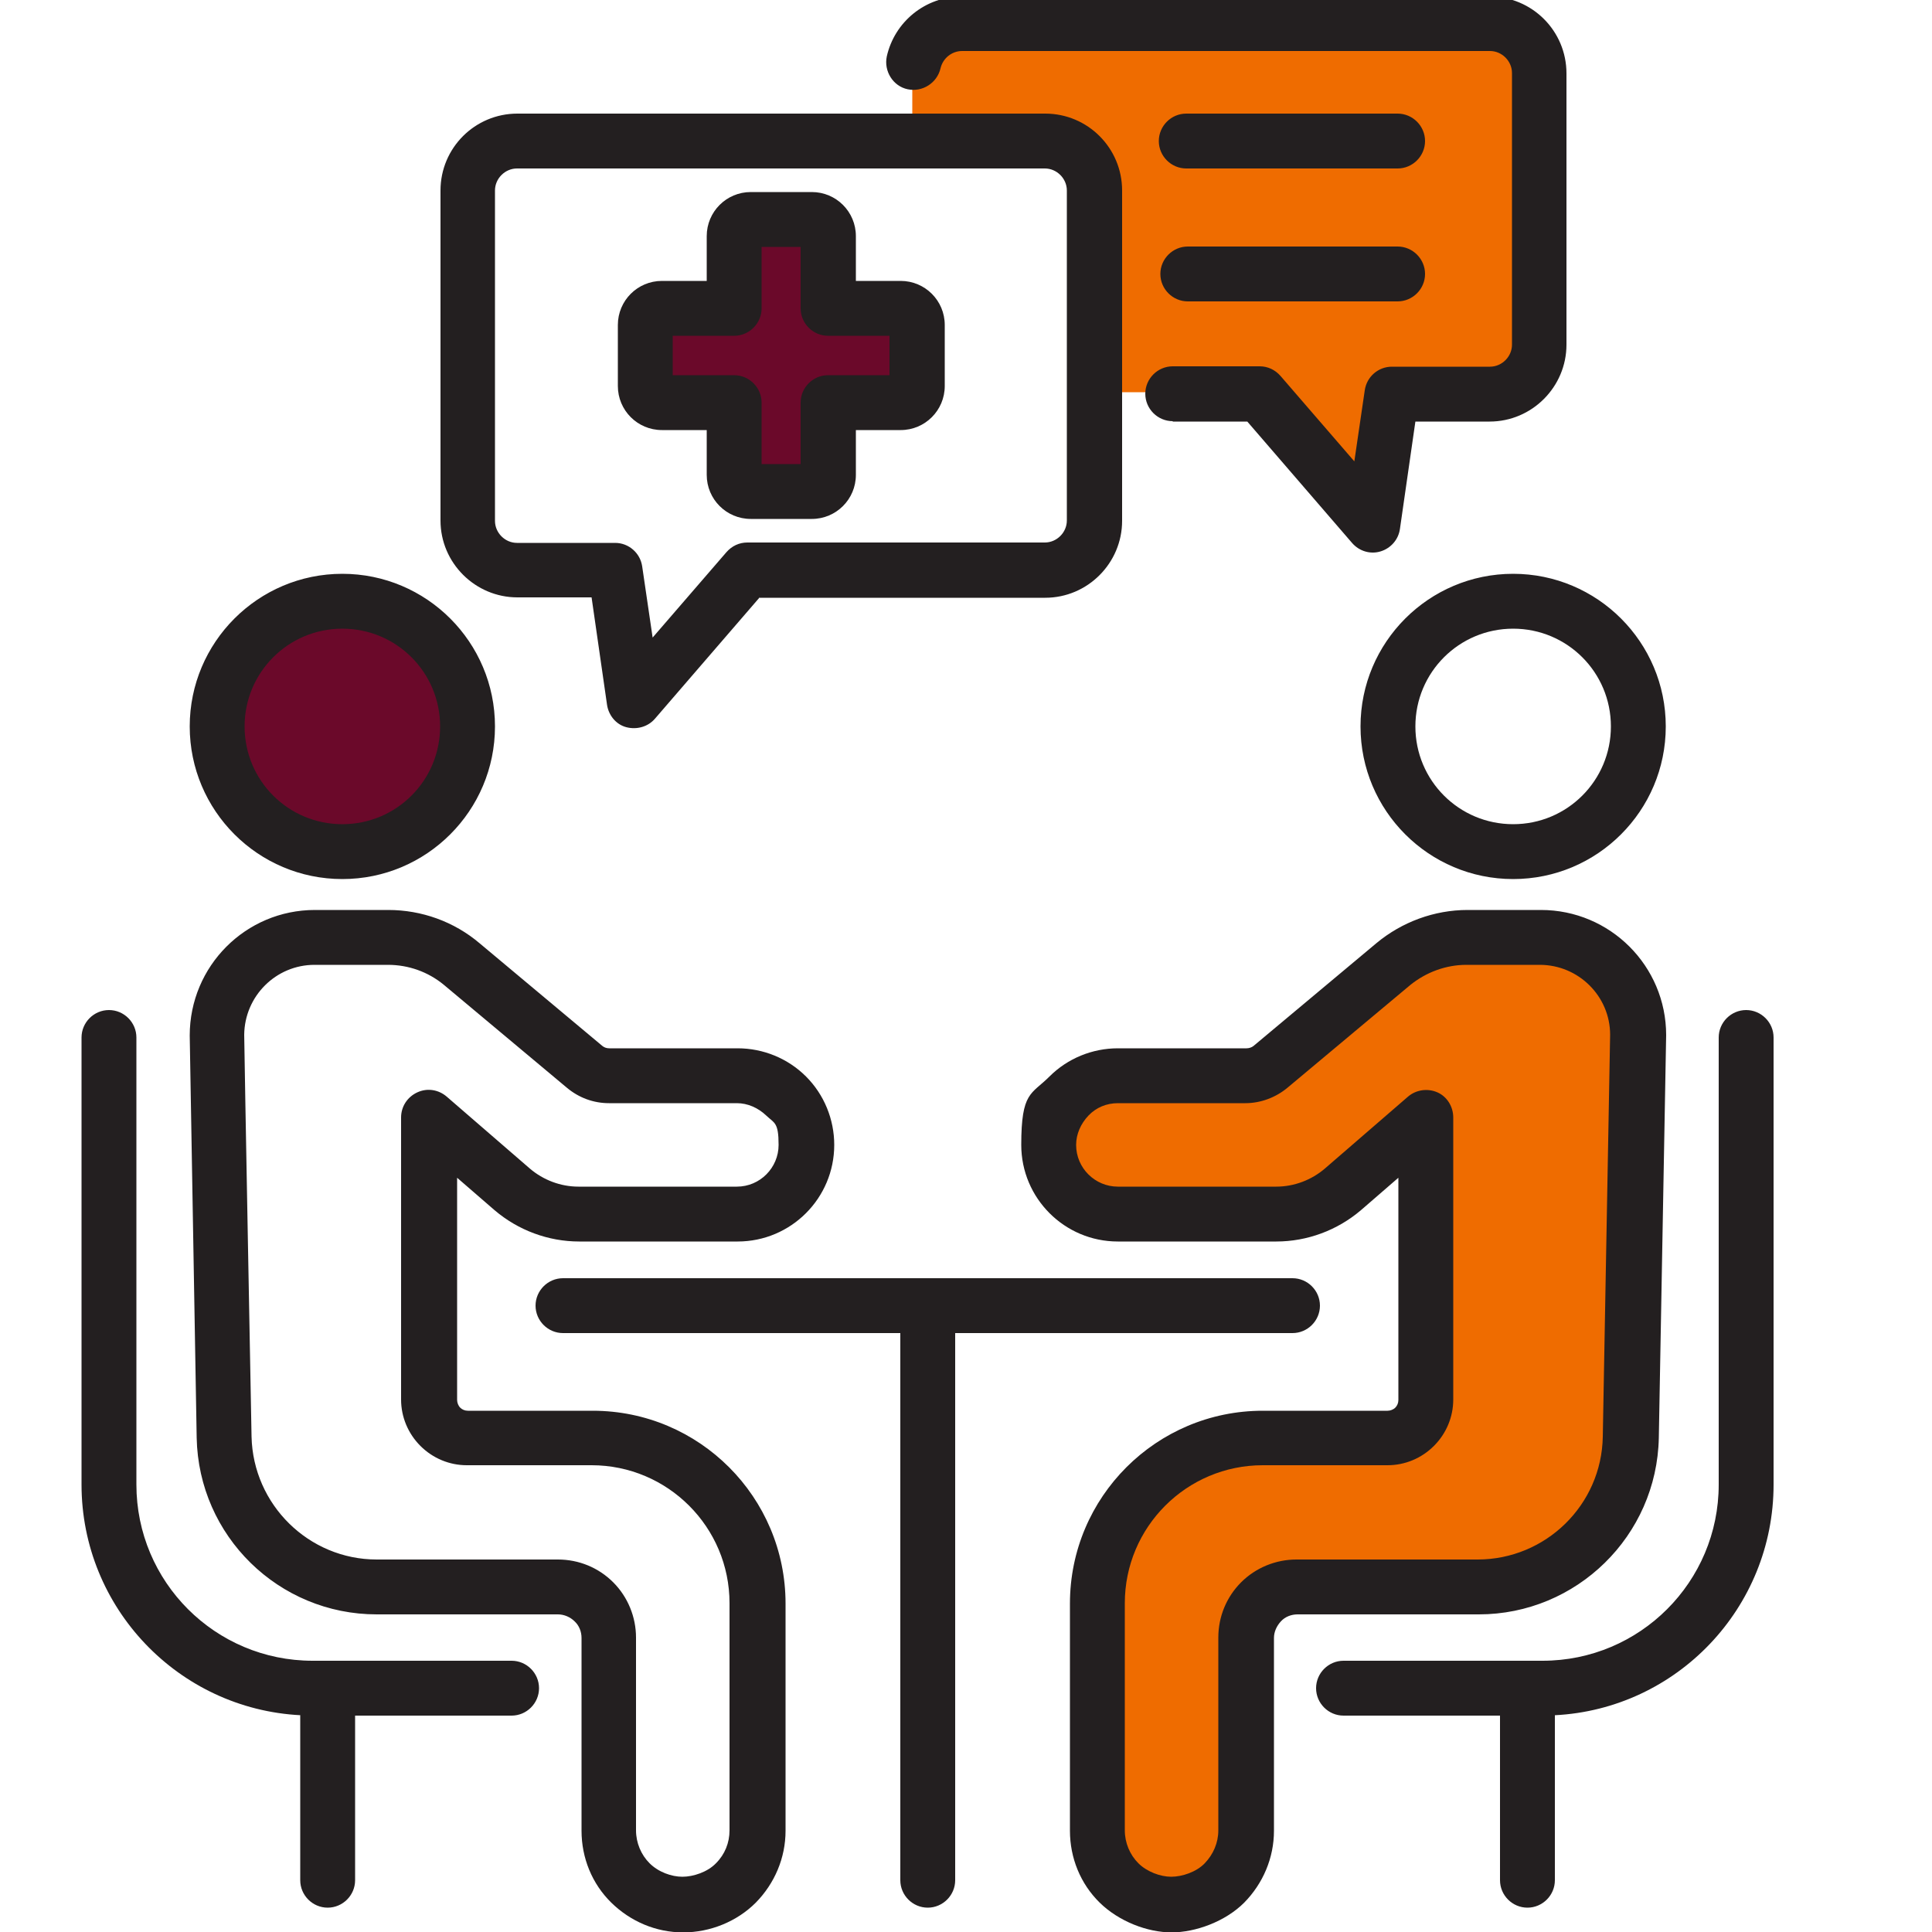 <?xml version="1.0" encoding="UTF-8"?>
<svg id="Layer_1" data-name="Layer 1" xmlns="http://www.w3.org/2000/svg" viewBox="0 0 500 500">
  <defs>
    <style>
      .cls-1 {
        fill: #ef6c00;
      }

      .cls-1, .cls-2, .cls-3, .cls-4 {
        stroke-width: 0px;
      }

      .cls-1, .cls-3, .cls-4 {
        fill-rule: evenodd;
      }

      .cls-2, .cls-3 {
        fill: #6b092a;
      }

      .cls-4 {
        fill: #231f20;
      }
    </style>
  </defs>
  <g>
    <path class="cls-1" d="m283.2,101.5v-52.6c0-7-5.8-12.8-12.8-12.8h-34.3v-17.6c0-7,5.8-12.8,12.8-12.8h136.6c7,0,12.8,5.8,12.8,12.8v70.2c0,7-5.8,12.8-12.8,12.8h-25.4l-4.9,33.8-29.2-33.8h-42.8Z"/>
    <path class="cls-1" d="m322.6,278c2.3,0,4.6-.8,6.3-2.3l31.8-26.6c5.3-4.5,12.1-6.9,19-6.9h19c14,0,25.3,11.3,25.3,25.3l-1.9,104.1c-.5,21.5-18,38.7-39.5,38.7h-46.9c-3.5,0-6.9,1.4-9.3,3.9s-3.9,5.8-3.9,9.3v49.9c0,5.1-2,10-5.6,13.5s-8.5,5.6-13.5,5.6h-.2c-5.1,0-10-2-13.5-5.6s-5.6-8.5-5.6-13.5v-58.8c0-23.7,19.2-42.8,42.8-42.8h32.3c2.6,0,5.1-1,7-2.9s2.9-4.4,2.9-7v-73l-21.5,18.6c-4.8,4.1-10.9,6.4-17.2,6.4h-41c-9.9,0-17.9-8-17.9-17.9s1.9-9.3,5.2-12.7,7.9-5.2,12.7-5.2h33.3l-.1-.1Z"/>
    <circle class="cls-2" cx="88.6" cy="187.6" r="32.4"/>
    <path class="cls-3" d="m189.9,79.4v-18.7c0-2.4,1.9-4.3,4.3-4.3h15.8c2.4,0,4.3,1.9,4.3,4.3v18.7h18.7c2.4,0,4.3,1.9,4.3,4.3v15.8c0,2.4-1.9,4.3-4.3,4.3h-18.7v18.7c0,2.4-1.9,4.3-4.3,4.3h-15.8c-2.4,0-4.3-1.9-4.3-4.3v-18.7h-18.7c-2.4,0-4.3-1.9-4.3-4.3v-15.8c0-2.4,1.9-4.3,4.3-4.3,0,0,18.7,0,18.7,0Z"/>
  </g>
  <path class="cls-4" d="m388.2,444h-40.5c-3.9,0-7.1-3.2-7.1-7.1s3.2-7.1,7.1-7.1h51.5c25.2,0,45.6-20.4,45.6-45.6v-115.7c0-3.9,3.2-7.1,7.1-7.1s7.1,3.2,7.1,7.1v115.7c0,32-25.1,58.1-56.6,59.7v42.7c0,3.9-3.2,7.1-7.1,7.1s-7.1-3.2-7.1-7.1v-42.6h0Zm-310.4-.1c-31.6-1.6-56.7-27.8-56.7-59.7v-115.7c0-3.9,3.2-7.1,7.1-7.1s7.1,3.2,7.1,7.1v115.7c0,25.2,20.4,45.6,45.6,45.6h51.5c3.9,0,7.1,3.2,7.1,7.1s-3.2,7.1-7.1,7.1h-40.5v42.6c0,3.9-3.2,7.1-7.1,7.1s-7.1-3.2-7.1-7.1v-42.7h.1Zm155.2-98.9h-87.3c-3.9,0-7.1-3.2-7.1-7.1s3.2-7.1,7.1-7.1h188.8c3.9,0,7.1,3.2,7.1,7.1s-3.2,7.1-7.1,7.1h-87.3v141.6c0,3.9-3.2,7.1-7.1,7.1s-7.1-3.2-7.1-7.1v-141.6h0Zm70.5-236c-3.9,0-7.1-3.2-7.1-7.1s3.2-7.1,7.1-7.1h22.5c2.1,0,4,.9,5.4,2.5l19.1,22.1,2.7-18.4c.5-3.5,3.5-6.1,7-6.1h25.4c3.1,0,5.7-2.6,5.7-5.7V18.9c0-3.1-2.6-5.7-5.7-5.7h-136.6c-2.7,0-5,1.9-5.6,4.5-.9,3.8-4.7,6.2-8.5,5.4s-6.2-4.7-5.4-8.5c2-8.9,9.9-15.5,19.4-15.5h136.6c11,0,19.9,8.9,19.9,19.9v70.2c0,10.9-8.9,19.9-19.9,19.9h-19.2l-4,27.8c-.4,2.8-2.4,5-5,5.8s-5.5,0-7.4-2.2l-27.1-31.4h-19.3v-.1Zm19.1,162.3c.6,0,1.3-.2,1.8-.6l31.8-26.6c6.6-5.5,15-8.6,23.6-8.6h19c17.9,0,32.4,14.5,32.4,32.4h0c0,.1-1.9,104.2-1.9,104.2h0c-.5,25.4-21.3,45.7-46.6,45.7h-46.9c-1.6,0-3.2.6-4.3,1.8s-1.8,2.7-1.8,4.3v49.9c0,7-2.8,13.6-7.7,18.6-4.9,4.9-12.6,7.7-18.8,7.7s-13.6-2.8-18.6-7.7-7.7-11.6-7.7-18.6v-58.8c0-27.6,22.4-49.9,49.9-49.9h32.3c.7,0,1.5-.3,2-.8s.8-1.2.8-2v-57.5l-9.7,8.4c-6.1,5.2-13.9,8.1-21.9,8.1h-41c-13.8,0-25-11.2-25-25s2.6-13,7.3-17.7,11.1-7.3,17.7-7.3h33.3Zm0,14.2h-33.3c-2.9,0-5.6,1.1-7.6,3.2s-3.2,4.8-3.2,7.6c0,6,4.9,10.8,10.8,10.8h41c4.6,0,9.1-1.7,12.6-4.7l21.5-18.6c2.1-1.8,5.1-2.2,7.6-1.1s4.1,3.7,4.1,6.5v73c0,4.5-1.8,8.8-5,12s-7.5,5-12,5h-32.3c-19.7,0-35.7,16-35.7,35.7v58.8c0,3.2,1.3,6.3,3.5,8.5s5.7,3.5,8.5,3.5,6.5-1.2,8.7-3.5,3.5-5.3,3.5-8.5v-49.9c0-5.4,2.1-10.5,5.9-14.3s9-5.9,14.3-5.9h46.9c17.6,0,32.1-14.1,32.4-31.8l1.9-104c0-10-8.2-18.1-18.2-18.1h-19c-5.3,0-10.4,1.9-14.5,5.2l-31.8,26.6c-3,2.5-6.9,4-10.9,4h.3Zm-165-14.2h33.3c6.6,0,13,2.6,17.7,7.3,4.7,4.7,7.3,11.1,7.3,17.7,0,13.8-11.2,25-25,25h-41c-8,0-15.8-2.9-21.9-8.1l-9.7-8.4v57.5c0,.7.3,1.5.8,2s1.2.8,2,.8h32.3c27.6,0,49.9,22.4,49.9,49.9v58.8c0,7-2.8,13.6-7.7,18.6-4.9,4.9-11.8,7.7-18.8,7.7s-13.6-2.8-18.6-7.7-7.7-11.6-7.7-18.6v-49.9c0-1.6-.6-3.2-1.8-4.3-1.1-1.1-2.7-1.8-4.3-1.8h-46.9c-25.4,0-46.1-20.3-46.6-45.7h0l-1.8-104.1h0c0-18,14.5-32.5,32.4-32.5h19c8.6,0,17,3,23.6,8.6l31.8,26.6c.5.4,1.1.6,1.8.6h-.1Zm0,14.2c-4,0-7.8-1.4-10.9-4l-31.8-26.6c-4.1-3.4-9.2-5.2-14.5-5.2h-19c-10,0-18.1,8.1-18.2,18.1,0,3,1.9,104,1.9,104,.4,17.6,14.8,31.8,32.4,31.8h46.9c5.4,0,10.5,2.1,14.3,5.9s5.9,9,5.9,14.3v49.9c0,3.2,1.3,6.3,3.5,8.5,2.3,2.3,5.7,3.5,8.5,3.5s6.5-1.2,8.7-3.5c2.3-2.3,3.5-5.3,3.5-8.5v-58.8c0-19.7-16-35.7-35.7-35.7h-32.3c-4.5,0-8.8-1.8-12-5s-5-7.5-5-12v-73c0-2.8,1.6-5.3,4.2-6.5s5.5-.7,7.6,1.1l21.5,18.6c3.5,3,8,4.7,12.6,4.7h41c6,0,10.8-4.9,10.8-10.8s-1.1-5.6-3.2-7.6-4.8-3.2-7.6-3.2h-33.3.2Zm234-137c21.8,0,39.5,17.7,39.5,39.5s-17.7,39.5-39.5,39.5-39.5-17.7-39.5-39.5,17.7-39.5,39.5-39.5Zm0,14.2c-14,0-25.3,11.3-25.3,25.3s11.3,25.3,25.3,25.3,25.3-11.3,25.3-25.3-11.3-25.3-25.3-25.3Zm-303-14.2c21.8,0,39.5,17.7,39.5,39.5s-17.7,39.5-39.5,39.5-39.5-17.7-39.5-39.5,17.7-39.5,39.5-39.5Zm0,14.2c-14,0-25.3,11.3-25.3,25.3s11.3,25.3,25.3,25.3,25.3-11.3,25.3-25.3-11.3-25.3-25.3-25.3Zm218.8-84.7c-3.9,0-7.1-3.2-7.1-7.1s3.2-7.1,7.1-7.1h54.3c3.9,0,7.1,3.2,7.1,7.1s-3.2,7.1-7.1,7.1h-54.3Zm-.4-34.4c-3.9,0-7.1-3.2-7.1-7.1s3.2-7.1,7.1-7.1h54.7c3.9,0,7.1,3.2,7.1,7.1s-3.2,7.1-7.1,7.1h-54.7Zm-110.4,111l-27.1,31.4c-1.8,2.1-4.7,2.9-7.4,2.2s-4.6-3.1-5-5.8l-4-27.8h-19.2c-10.9,0-19.9-8.9-19.9-19.9V49.3c0-11,8.9-19.9,19.9-19.9h136.6c11,0,19.9,8.9,19.9,19.9v85.5c0,10.9-8.9,19.9-19.9,19.9h-73.9v-.1Zm-3.3-14.2h77.1c3.1,0,5.7-2.6,5.7-5.7V49.3c0-3.1-2.6-5.7-5.7-5.7h-136.6c-3.1,0-5.7,2.6-5.7,5.7v85.5c0,3.1,2.6,5.7,5.7,5.7h25.4c3.5,0,6.5,2.6,7,6.1l2.7,18.4,19.1-22.1c1.4-1.6,3.3-2.5,5.4-2.5h-.1Zm-10.4-67.7v-11.6c0-6.3,5.1-11.4,11.4-11.4h15.8c6.3,0,11.4,5.1,11.4,11.4v11.6h11.6c6.3,0,11.4,5.1,11.4,11.4v15.8c0,6.3-5.1,11.4-11.4,11.4h-11.6v11.6c0,6.3-5.1,11.4-11.4,11.4h-15.8c-6.3,0-11.4-5.1-11.4-11.4v-11.6h-11.6c-6.3,0-11.4-5.1-11.4-11.4v-15.8c0-6.3,5.1-11.4,11.4-11.4h11.6Zm-8.8,14.2v10.2h15.9c3.9,0,7.1,3.2,7.1,7.1v15.9h10.1v-15.9c0-3.9,3.2-7.1,7.1-7.1h15.9v-10.2h-15.9c-3.9,0-7.1-3.2-7.1-7.1v-15.9h-10.1v15.9c0,3.9-3.2,7.1-7.1,7.1h-15.9Z"/>
</svg>